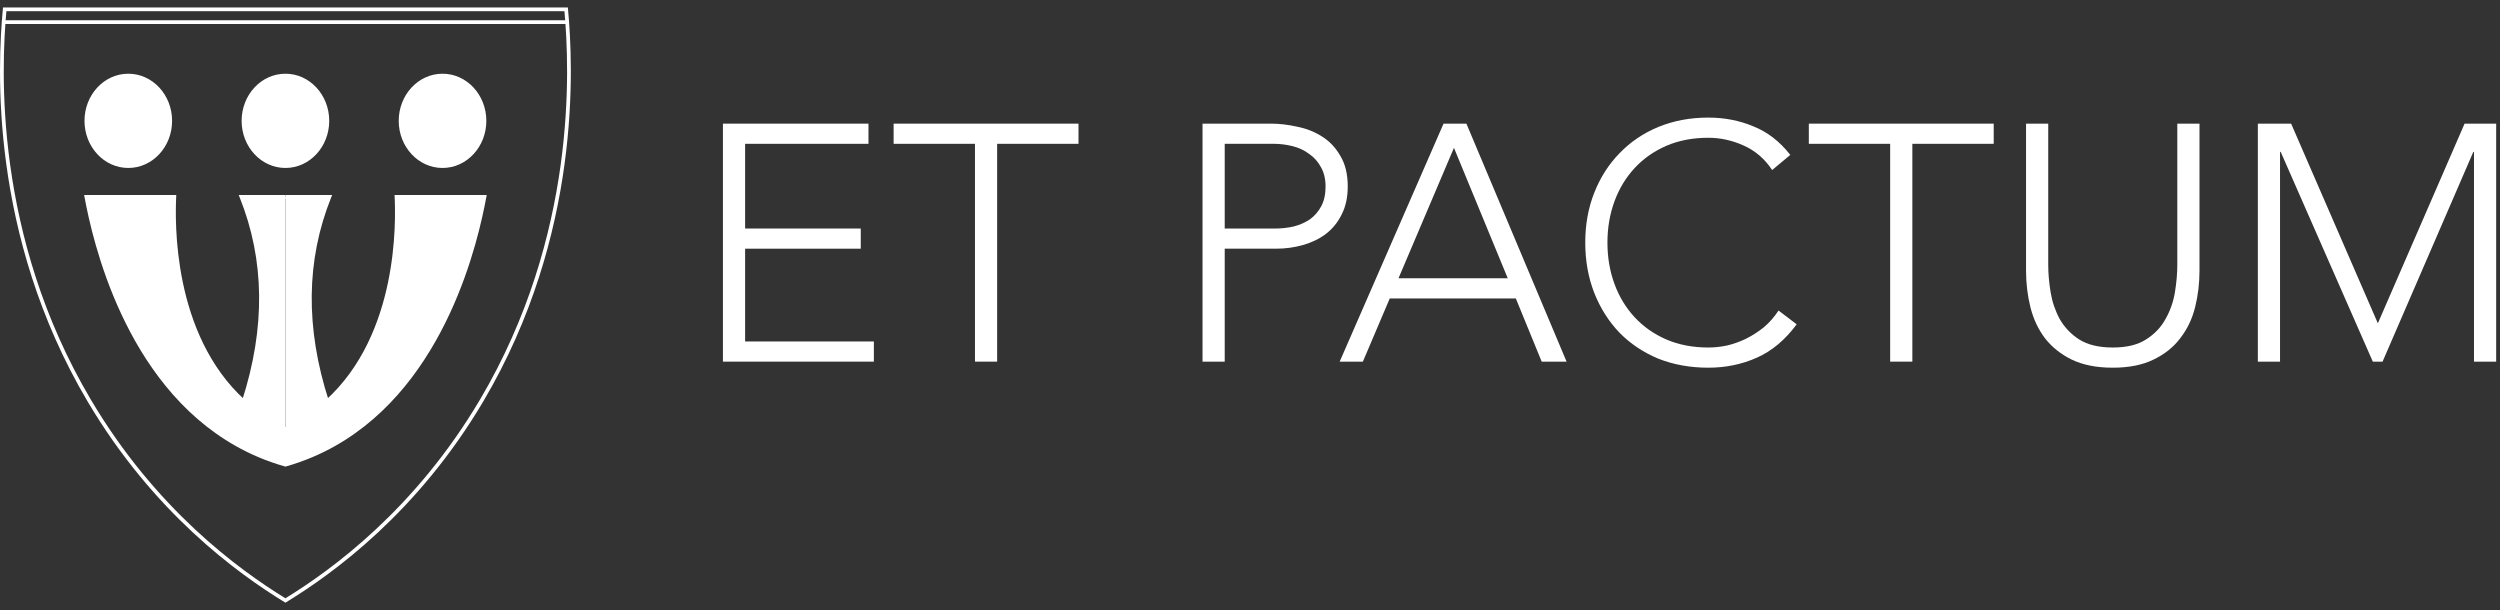 <svg width="168" height="41" viewBox="0 0 168 41" fill="none" xmlns="http://www.w3.org/2000/svg">
<rect x="0" y="0" width="168" height="41" fill="#333333" stroke="none"/>
<path d="M48.581 8.309H58.362V9.664H50.072V15.357H57.843V16.712H50.072V22.947H58.724V24.302H48.581V8.309Z" fill="white"/>
<path d="M65.518 9.664H60.051V8.309H72.475V9.664H67.008V24.302H65.518V9.664Z" fill="white"/>
<path d="M80.81 8.309H85.418C85.975 8.309 86.555 8.377 87.157 8.512C87.775 8.633 88.332 8.851 88.829 9.167C89.341 9.484 89.755 9.92 90.071 10.477C90.403 11.02 90.568 11.705 90.568 12.533C90.568 13.256 90.433 13.881 90.162 14.408C89.906 14.935 89.552 15.372 89.1 15.718C88.663 16.049 88.151 16.298 87.564 16.463C86.992 16.629 86.389 16.712 85.757 16.712H82.301V24.302H80.81V8.309ZM82.301 15.357H85.689C86.111 15.357 86.525 15.312 86.931 15.221C87.338 15.116 87.7 14.958 88.016 14.747C88.332 14.521 88.588 14.227 88.784 13.866C88.98 13.504 89.078 13.06 89.078 12.533C89.078 12.021 88.972 11.584 88.761 11.223C88.566 10.861 88.302 10.568 87.971 10.342C87.654 10.101 87.285 9.928 86.864 9.822C86.442 9.717 86.02 9.664 85.599 9.664H82.301V15.357Z" fill="white"/>
<path d="M97.006 8.309H98.542L105.274 24.302H103.602L101.863 20.055H93.392L91.585 24.302H90.026L97.006 8.309ZM97.706 9.935L93.979 18.7H101.321L97.706 9.935Z" fill="white"/>
<path d="M120.737 21.794C119.969 22.834 119.081 23.579 118.072 24.031C117.063 24.483 115.971 24.709 114.797 24.709C113.577 24.709 112.455 24.505 111.431 24.099C110.422 23.677 109.556 23.097 108.833 22.359C108.11 21.606 107.545 20.718 107.139 19.694C106.732 18.655 106.529 17.525 106.529 16.305C106.529 15.086 106.732 13.964 107.139 12.94C107.545 11.916 108.11 11.035 108.833 10.297C109.556 9.544 110.422 8.956 111.431 8.535C112.455 8.113 113.577 7.902 114.797 7.902C115.881 7.902 116.89 8.098 117.823 8.49C118.772 8.866 119.6 9.506 120.308 10.41L119.088 11.426C118.591 10.673 117.951 10.124 117.168 9.777C116.4 9.431 115.61 9.258 114.797 9.258C113.757 9.258 112.816 9.438 111.973 9.8C111.145 10.161 110.437 10.658 109.85 11.291C109.262 11.923 108.81 12.669 108.494 13.527C108.178 14.385 108.02 15.312 108.02 16.305C108.02 17.299 108.178 18.226 108.494 19.084C108.81 19.942 109.262 20.688 109.85 21.32C110.437 21.953 111.145 22.45 111.973 22.811C112.816 23.172 113.757 23.353 114.797 23.353C115.203 23.353 115.625 23.308 116.061 23.218C116.498 23.112 116.92 22.962 117.326 22.766C117.748 22.555 118.147 22.299 118.524 21.998C118.9 21.682 119.231 21.305 119.518 20.868L120.737 21.794Z" fill="white"/>
<path d="M127.019 9.664H121.553V8.309H133.977V9.664H128.51V24.302H127.019V9.664Z" fill="white"/>
<path d="M147.806 18.18C147.806 19.039 147.708 19.859 147.512 20.642C147.317 21.426 146.985 22.118 146.519 22.721C146.067 23.323 145.464 23.805 144.711 24.166C143.974 24.528 143.062 24.709 141.978 24.709C140.894 24.709 139.975 24.528 139.222 24.166C138.484 23.805 137.882 23.323 137.415 22.721C136.963 22.118 136.64 21.426 136.444 20.642C136.248 19.859 136.15 19.039 136.15 18.18V8.309H137.641V17.796C137.641 18.369 137.694 18.978 137.799 19.626C137.905 20.273 138.108 20.876 138.409 21.433C138.725 21.99 139.162 22.45 139.719 22.811C140.292 23.172 141.045 23.353 141.978 23.353C142.912 23.353 143.657 23.172 144.214 22.811C144.787 22.45 145.223 21.99 145.525 21.433C145.841 20.876 146.052 20.273 146.157 19.626C146.263 18.978 146.315 18.369 146.315 17.796V8.309H147.806V18.18Z" fill="white"/>
<path d="M151.727 8.309H153.964L159.792 21.727L165.62 8.309H167.743V24.302H166.252V10.206H166.207L160.108 24.302H159.453L153.263 10.206H153.218V24.302H151.727V8.309Z" fill="white"/>
<path d="M38.159 0.5L38.17 0.614C38.517 4.365 39.115 15.751 32.475 26.977C28.062 34.437 22.403 38.527 19.246 40.46L19.18 40.5L19.115 40.46C15.957 38.527 10.298 34.437 5.885 26.977C-0.755 15.751 -0.157 4.365 0.191 0.614L0.201 0.5H38.159ZM0.43 0.751C0.084 4.595 -0.433 15.803 6.101 26.849C10.456 34.211 16.031 38.269 19.18 40.205C22.329 38.269 27.904 34.211 32.259 26.849C38.793 15.803 38.276 4.595 37.93 0.751H0.43Z" fill="white"/>
<path d="M19.18 13.229H16.224C17.923 17.465 17.975 22.049 16.38 26.982L16.337 28.395L19.18 28.85" fill="white"/>
<path d="M16.04 13.102L16.109 13.274C17.795 17.479 17.848 22.033 16.261 26.942L16.256 26.959L16.255 26.977L16.209 28.5L19.16 28.973L19.2 28.725L16.466 28.287L16.506 27.002C18.081 22.118 18.051 17.567 16.41 13.352H19.18V13.102H16.04Z" fill="white"/>
<path d="M19.18 13.229H22.135C20.436 17.465 20.385 22.049 21.979 26.982L22.022 28.395L19.18 28.85" fill="white"/>
<path d="M22.321 13.102L22.252 13.274C20.566 17.479 20.512 22.033 22.099 26.942L22.105 26.959L22.105 26.977L22.152 28.5L19.2 28.973L19.16 28.725L21.894 28.287L21.855 27.002C20.279 22.118 20.309 17.567 21.951 13.352H19.18V13.102H22.321Z" fill="white"/>
<path d="M19.18 28.85C20.351 28.297 21.268 27.627 21.979 26.982C26.93 22.491 26.717 14.797 26.645 13.229H32.556C32.035 16.031 29.926 25.658 22.446 29.869C21.516 30.392 20.432 30.872 19.18 31.227C17.927 30.872 16.843 30.392 15.914 29.869C8.433 25.658 6.324 16.031 5.804 13.229H11.714C11.642 14.797 11.429 22.491 16.38 26.982C17.091 27.627 18.008 28.297 19.18 28.85Z" fill="white"/>
<path d="M11.846 13.102L11.84 13.233C11.804 14.013 11.733 16.316 12.287 18.982C12.841 21.649 14.017 24.667 16.465 26.888C17.157 27.516 18.047 28.167 19.18 28.709C20.313 28.167 21.203 27.516 21.895 26.888C24.344 24.667 25.52 21.649 26.074 18.982C26.627 16.316 26.556 14.013 26.521 13.233L26.515 13.102H32.707L32.68 13.25C32.419 14.655 31.759 17.775 30.225 21.072C28.692 24.369 26.279 27.854 22.508 29.977C21.57 30.505 20.477 30.988 19.215 31.346L19.18 31.356L19.146 31.346C17.883 30.988 16.79 30.505 15.852 29.977C12.081 27.854 9.669 24.369 8.136 21.072C6.602 17.775 5.942 14.655 5.681 13.25L5.653 13.102H11.846ZM5.956 13.352C6.233 14.812 6.894 17.808 8.363 20.966C9.884 24.236 12.267 27.67 15.976 29.758C16.889 30.272 17.953 30.744 19.18 31.095C20.408 30.744 21.471 30.272 22.385 29.758C26.094 27.67 28.476 24.236 29.997 20.966C31.467 17.808 32.128 14.812 32.405 13.352H26.777C26.813 14.246 26.851 16.474 26.319 19.033C25.76 21.728 24.567 24.804 22.064 27.074C21.345 27.726 20.418 28.403 19.234 28.962L19.18 28.987L19.127 28.962C17.942 28.403 17.015 27.726 16.296 27.074C13.794 24.804 12.601 21.728 12.041 19.033C11.51 16.474 11.547 14.246 11.584 13.352H5.956Z" fill="white"/>
<path d="M32.556 8.121C32.556 9.801 31.294 11.162 29.738 11.162C28.181 11.162 26.919 9.801 26.919 8.121C26.919 6.442 28.181 5.08 29.738 5.08C31.294 5.08 32.556 6.442 32.556 8.121Z" fill="white"/>
<path d="M29.738 5.205C31.216 5.205 32.431 6.501 32.431 8.121C32.431 9.74 31.216 11.036 29.738 11.036C28.26 11.036 27.045 9.74 27.045 8.121C27.045 6.501 28.26 5.205 29.738 5.205ZM29.738 4.954C28.104 4.954 26.794 6.381 26.794 8.121C26.794 9.86 28.104 11.287 29.738 11.287C31.373 11.287 32.682 9.86 32.682 8.121C32.682 6.381 31.373 4.954 29.738 4.954Z" fill="white"/>
<path d="M11.44 8.121C11.44 9.801 10.179 11.162 8.623 11.162C7.066 11.162 5.804 9.801 5.804 8.121C5.804 6.442 7.066 5.08 8.623 5.08C10.179 5.08 11.44 6.442 11.44 8.121Z" fill="white"/>
<path d="M8.622 5.205C10.1 5.205 11.314 6.501 11.315 8.121C11.315 9.74 10.1 11.036 8.622 11.036C7.144 11.036 5.929 9.74 5.929 8.121C5.929 6.501 7.144 5.205 8.622 5.205ZM8.622 4.954C6.987 4.954 5.678 6.381 5.678 8.121C5.678 9.86 6.987 11.287 8.622 11.287C10.256 11.287 11.565 9.86 11.565 8.121C11.565 6.381 10.256 4.954 8.622 4.954Z" fill="white"/>
<path d="M21.998 8.121C21.998 9.801 20.736 11.162 19.18 11.162C17.623 11.162 16.362 9.801 16.362 8.121C16.362 6.442 17.623 5.08 19.18 5.08C20.736 5.08 21.998 6.442 21.998 8.121Z" fill="white"/>
<path d="M19.18 5.205C20.659 5.205 21.873 6.501 21.873 8.121C21.873 9.74 20.659 11.036 19.18 11.036C17.702 11.036 16.488 9.74 16.488 8.121C16.488 6.501 17.702 5.205 19.18 5.205ZM19.18 4.954C17.546 4.954 16.237 6.381 16.237 8.121C16.237 9.86 17.546 11.287 19.18 11.287C20.815 11.287 22.124 9.86 22.124 8.121C22.124 6.381 20.815 4.954 19.18 4.954Z" fill="white"/>
<path d="M38.116 1.361V1.612H0.244V1.361H38.116Z" fill="white"/>
</svg>
